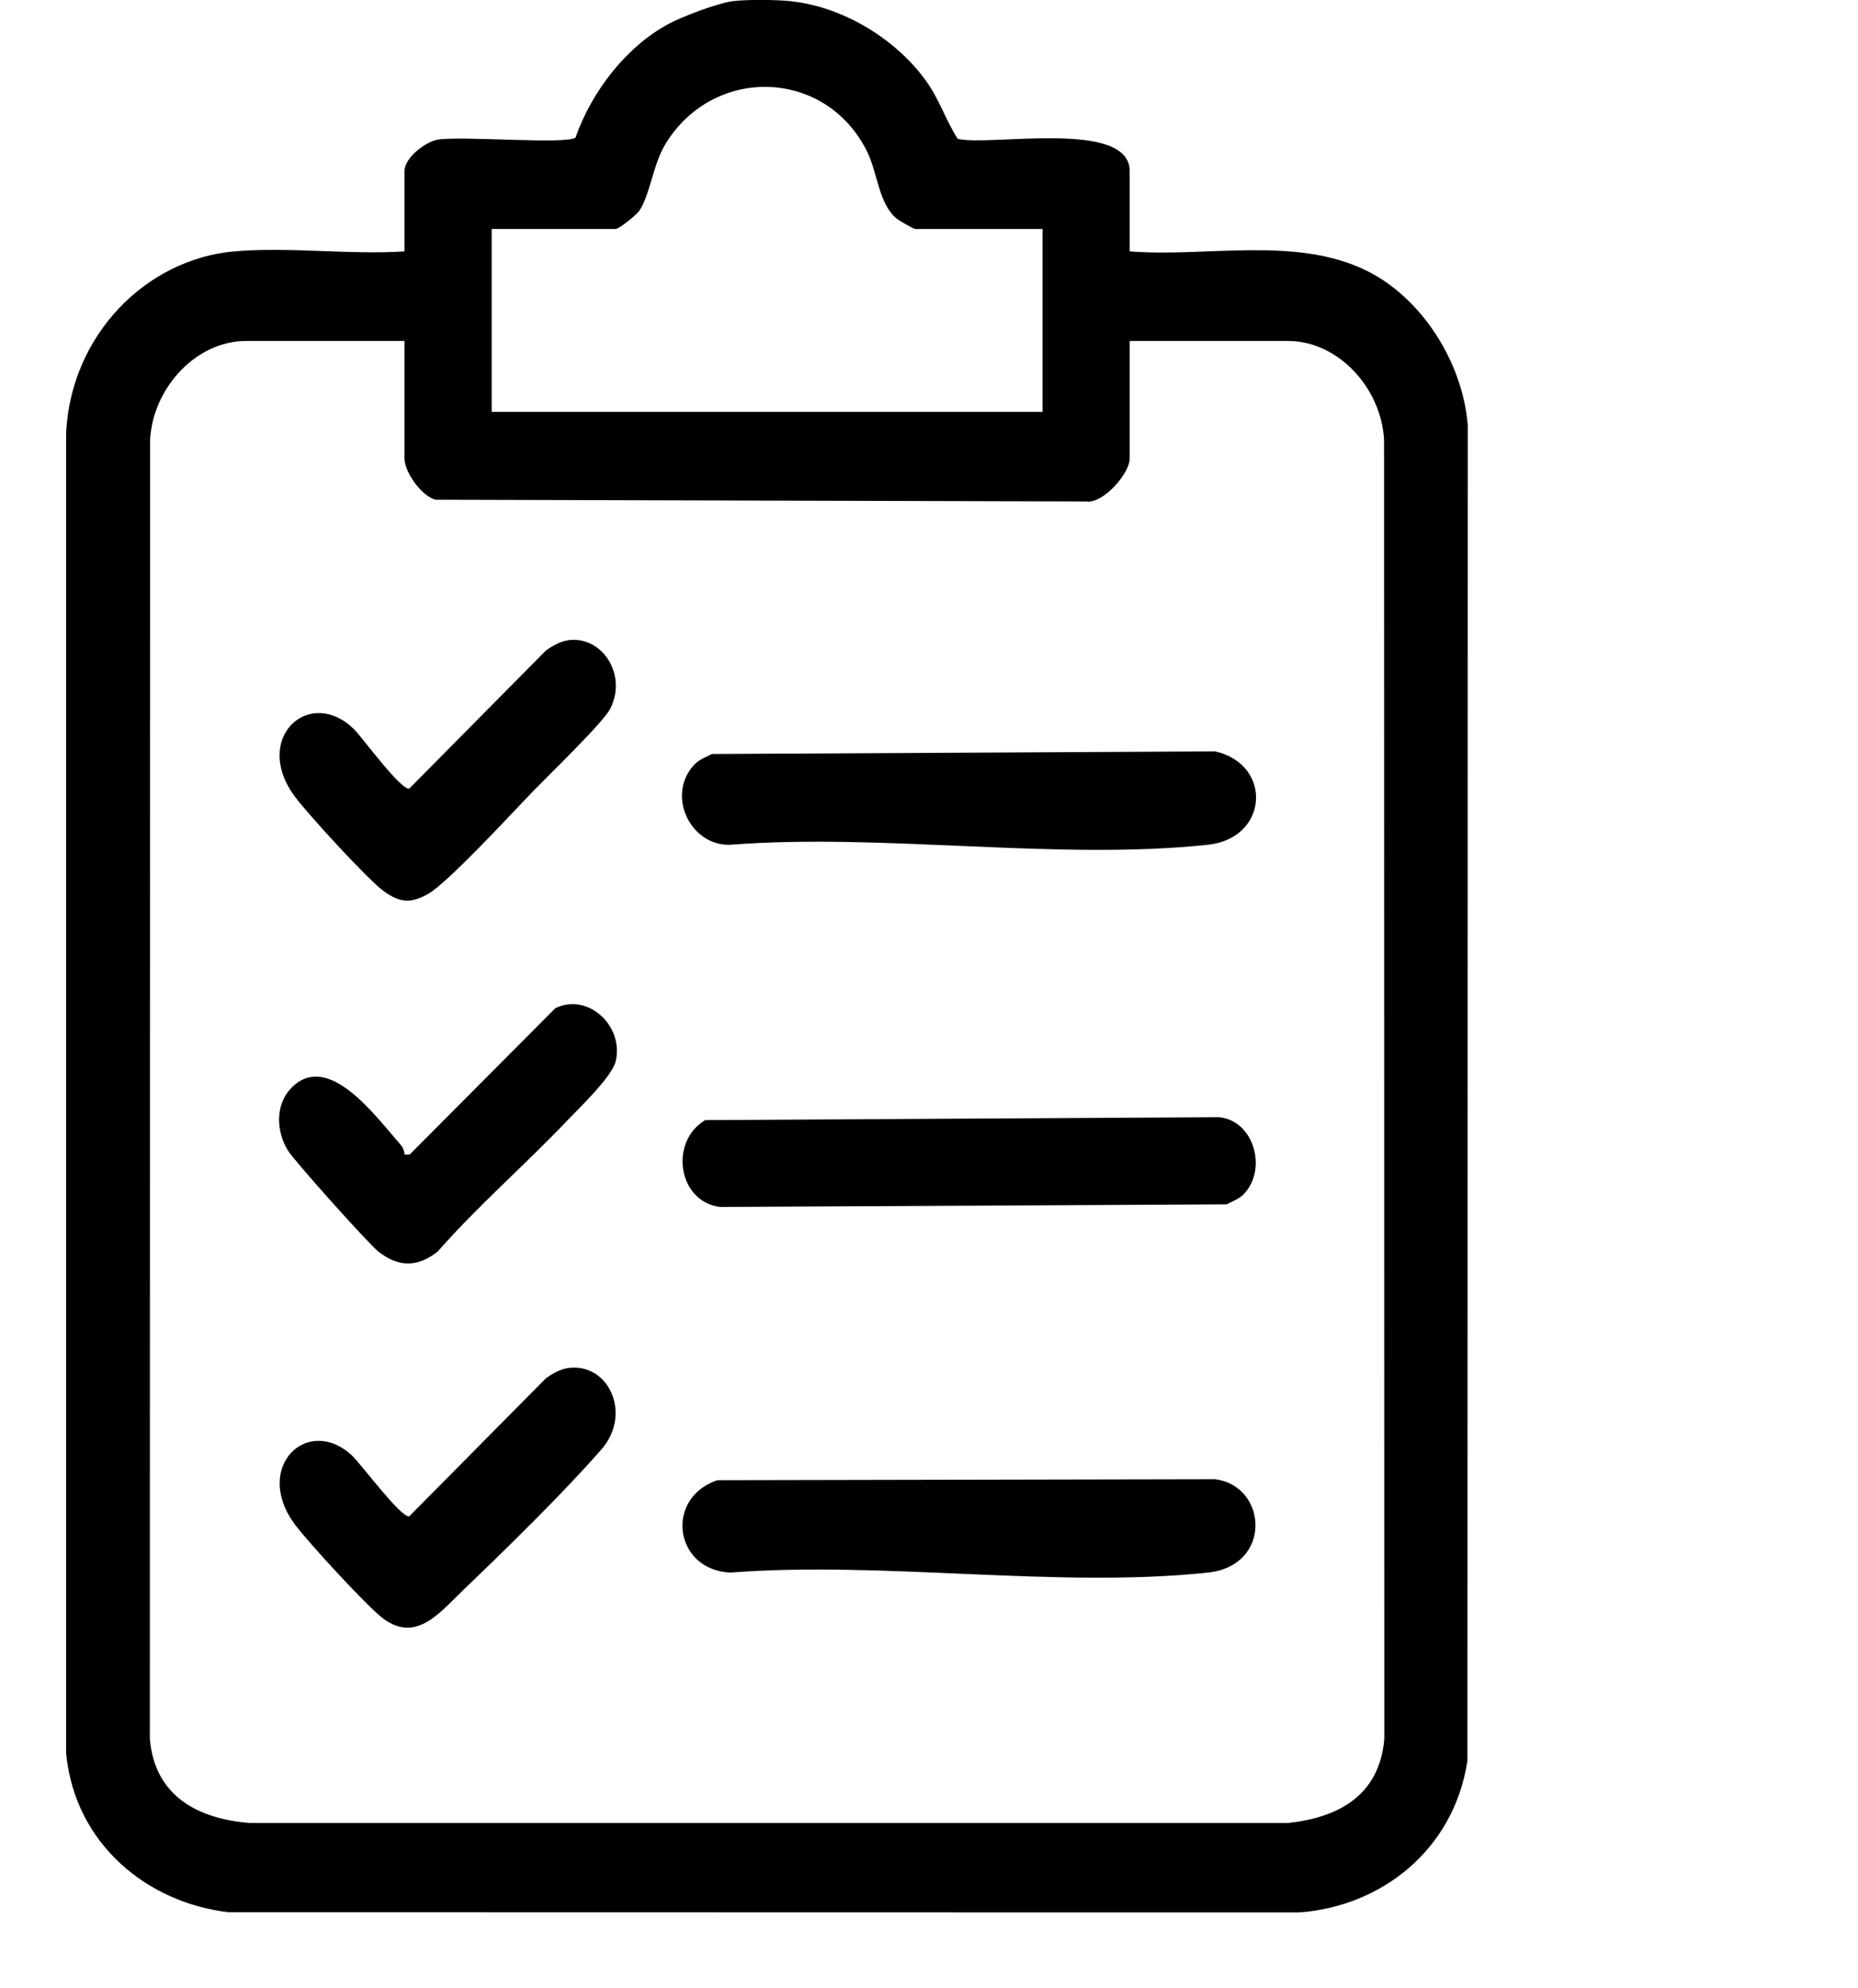 <svg width="57" height="61" viewBox="0 0 57 61" fill="none" xmlns="http://www.w3.org/2000/svg">
<g clip-path="url(#clip0_1575_2283)">
<path d="M24.281 0.04C25.826 0.208 27.435 1.151 28.39 2.455C28.815 3.035 29.004 3.671 29.379 4.258C30.332 4.503 34.657 3.64 34.657 5.25V7.712C37.014 7.9 39.764 7.225 41.951 8.318C43.605 9.145 44.867 11.088 45.028 13.038L45.018 54.017C44.602 56.769 42.356 58.497 39.847 58.672L7.01 58.665C4.526 58.376 2.304 56.581 2.03 53.804V13.261C2.182 10.287 4.471 7.939 7.218 7.709C8.887 7.569 10.722 7.821 12.409 7.712V5.25C12.409 4.833 13.061 4.346 13.432 4.283C14.148 4.165 17.358 4.437 17.655 4.223C18.157 2.79 19.22 1.433 20.499 0.74C20.925 0.508 22.016 0.097 22.464 0.038C22.913 -0.021 23.838 -0.01 24.283 0.038L24.281 0.04ZM31.983 7.025H28.078C28.027 7.025 27.595 6.776 27.515 6.712C26.945 6.251 26.935 5.307 26.585 4.617C25.298 2.083 21.872 2.014 20.41 4.426C20.04 5.037 19.945 5.953 19.625 6.448C19.527 6.598 18.994 7.025 18.882 7.025H15.084V12.636H31.983V7.025ZM12.409 10.461H7.543C6.019 10.461 4.689 11.898 4.604 13.497L4.597 53.349C4.751 55.145 6.129 55.802 7.645 55.926H39.526C41.019 55.765 42.318 55.113 42.468 53.349L42.461 13.497C42.376 11.898 41.046 10.461 39.522 10.461H34.657V14.068C34.657 14.525 33.84 15.466 33.319 15.384L13.369 15.331C12.951 15.243 12.409 14.488 12.409 14.068V10.461Z" fill="black"/>
<path d="M21.322 23.438C21.457 23.3 21.671 23.22 21.84 23.132L37.278 23.052C39.049 23.452 38.92 25.716 37.06 25.916C32.449 26.41 27.098 25.552 22.409 25.916C21.175 25.967 20.41 24.37 21.32 23.438H21.322Z" fill="black"/>
<path d="M22.007 45.411L37.278 45.381C38.887 45.588 39.042 48.033 37.06 48.245C32.449 48.738 27.098 47.881 22.409 48.245C20.685 48.172 20.377 45.965 22.006 45.411H22.007Z" fill="black"/>
<path d="M38.149 36.643C38.014 36.78 37.801 36.861 37.631 36.948L22.086 37.028C20.791 36.862 20.527 35.021 21.634 34.364L37.386 34.275C38.464 34.358 38.899 35.877 38.149 36.643Z" fill="black"/>
<path d="M8.916 33.4C10.045 32.194 11.517 34.246 12.255 35.077C12.342 35.173 12.404 35.285 12.412 35.421H12.567L17.038 30.93C18.037 30.444 19.148 31.474 18.887 32.562C18.772 33.037 17.763 34.001 17.386 34.394C16.093 35.753 14.669 36.982 13.426 38.398C12.807 38.884 12.224 38.882 11.609 38.398C11.309 38.163 9.038 35.627 8.835 35.3C8.483 34.735 8.43 33.921 8.916 33.4Z" fill="black"/>
<path d="M17.411 19.643C18.47 19.486 19.253 20.698 18.722 21.741C18.502 22.172 16.835 23.777 16.368 24.259C15.724 24.924 13.744 27.083 13.126 27.429C12.592 27.727 12.262 27.692 11.775 27.342C11.289 26.992 9.43 24.961 9.04 24.431C7.721 22.641 9.497 21.034 10.858 22.37C11.11 22.616 12.289 24.243 12.556 24.193L16.741 19.964C16.923 19.825 17.195 19.677 17.413 19.645L17.411 19.643Z" fill="black"/>
<path d="M17.411 41.972C18.672 41.784 19.403 43.379 18.451 44.467C17.268 45.819 15.538 47.51 14.229 48.764C13.501 49.462 12.786 50.399 11.775 49.671C11.299 49.328 9.43 47.29 9.04 46.76C7.75 45.008 9.44 43.392 10.795 44.651C11.072 44.908 12.297 46.569 12.555 46.52L16.741 42.291C16.923 42.152 17.195 42.004 17.413 41.972H17.411Z" fill="black"/>
</g>
<defs>
<clipPath id="clip0_1575_2283">
<rect width="42.998" height="58.671" fill="white" transform="translate(2.03)"/>
</clipPath>
</defs>
</svg>
